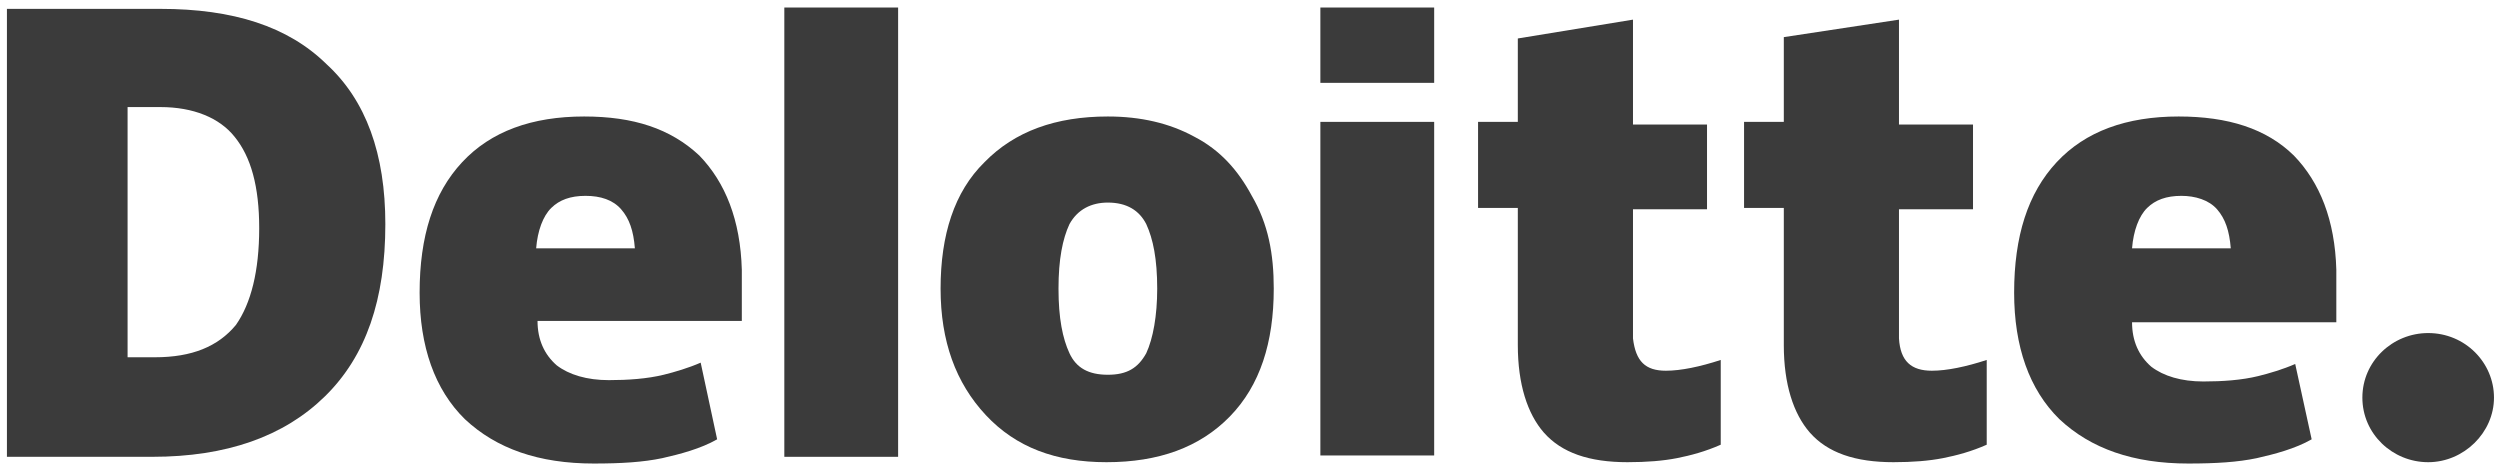 <svg width="235" height="44" viewBox="0 0 235 44" fill="none" xmlns="http://www.w3.org/2000/svg">
<path d="M222.063 37.377C222.063 33.963 224.898 31.307 228.249 31.307C231.729 31.307 234.435 34.089 234.435 37.377C234.435 40.664 231.6 43.446 228.249 43.446C224.898 43.446 222.063 40.791 222.063 37.377Z" fill="#0A0A0A" fill-opacity="0.8"/>
<path d="M36.222 21.065C36.222 28.146 34.417 33.457 30.551 37.25C26.685 41.043 21.272 42.94 14.312 42.94H0.651V0.834H15.086C21.916 0.834 27.071 2.478 30.68 6.019C34.417 9.433 36.222 14.49 36.222 21.065ZM24.365 21.445C24.365 17.525 23.592 14.743 22.045 12.847C20.627 11.076 18.179 10.065 15.086 10.065H11.993V33.583H14.57C18.05 33.583 20.498 32.572 22.174 30.549C23.592 28.526 24.365 25.491 24.365 21.445Z" fill="#0A0A0A" fill-opacity="0.8"/>
<path d="M84.423 0.707H73.727V42.94H84.423V0.707Z" fill="#0A0A0A" fill-opacity="0.8"/>
<path d="M119.733 27.134C119.733 32.192 118.444 36.239 115.609 39.147C112.773 42.055 108.907 43.446 104.01 43.446C99.241 43.446 95.504 42.055 92.668 39.02C89.833 35.986 88.415 32.066 88.415 27.134C88.415 22.077 89.704 18.031 92.54 15.249C95.375 12.341 99.241 10.95 104.139 10.95C107.232 10.95 109.938 11.582 112.258 12.846C114.707 14.111 116.382 16.008 117.671 18.41C119.217 21.065 119.733 23.847 119.733 27.134ZM99.499 27.134C99.499 29.916 99.886 31.813 100.53 33.204C101.174 34.595 102.334 35.227 104.139 35.227C105.943 35.227 106.974 34.595 107.747 33.204C108.392 31.813 108.778 29.663 108.778 27.134C108.778 24.353 108.392 22.456 107.747 21.065C107.103 19.801 105.943 19.042 104.139 19.042C102.592 19.042 101.303 19.674 100.53 21.065C99.886 22.456 99.499 24.353 99.499 27.134Z" fill="#0A0A0A" fill-opacity="0.8"/>
<path d="M134.812 11.456H124.115V42.814H134.812V11.456Z" fill="#0A0A0A" fill-opacity="0.8"/>
<path d="M134.812 0.707H124.115V7.788H134.812V0.707Z" fill="#0A0A0A" fill-opacity="0.8"/>
<path d="M156.594 34.848C158.011 34.848 159.816 34.468 161.749 33.836V41.802C160.331 42.434 158.914 42.814 157.625 43.067C156.336 43.319 154.789 43.446 152.985 43.446C149.377 43.446 146.799 42.561 145.124 40.664C143.577 38.894 142.675 36.112 142.675 32.445V19.548H138.938V11.456H142.675V3.616L153.501 1.846V11.709H160.46V19.674H153.501V31.813C153.758 33.963 154.661 34.848 156.594 34.848Z" fill="#0A0A0A" fill-opacity="0.8"/>
<path d="M181.597 34.848C183.015 34.848 184.819 34.468 186.752 33.836V41.802C185.335 42.434 183.917 42.814 182.628 43.067C181.339 43.319 179.793 43.446 177.989 43.446C174.38 43.446 171.802 42.561 170.127 40.664C168.581 38.894 167.678 36.112 167.678 32.445V19.548H163.941V11.456H167.678V3.49L178.504 1.846V11.709H185.463V19.674H178.504V31.813C178.633 33.963 179.664 34.848 181.597 34.848Z" fill="#0A0A0A" fill-opacity="0.8"/>
<path d="M215.62 14.617C213.043 12.088 209.434 10.95 204.794 10.95C199.897 10.95 196.031 12.341 193.324 15.249C190.618 18.157 189.329 22.203 189.329 27.514C189.329 32.572 190.747 36.618 193.582 39.4C196.546 42.181 200.541 43.572 205.697 43.572C208.274 43.572 210.336 43.446 212.14 43.066C213.816 42.687 215.749 42.181 217.296 41.296L215.749 34.215C214.589 34.721 213.3 35.1 212.269 35.353C210.723 35.733 208.918 35.859 207.114 35.859C205.052 35.859 203.377 35.353 202.217 34.468C201.057 33.457 200.413 32.066 200.413 30.296H219.615V25.364C219.486 20.686 218.069 17.145 215.62 14.617ZM200.413 23.341C200.541 21.697 201.057 20.307 201.83 19.548C202.604 18.789 203.635 18.41 205.052 18.41C206.341 18.41 207.63 18.789 208.403 19.674C209.176 20.559 209.563 21.697 209.692 23.341H200.413Z" fill="#0A0A0A" fill-opacity="0.8"/>
<path d="M65.735 14.617C63.029 12.088 59.549 10.95 54.91 10.95C50.012 10.95 46.146 12.341 43.44 15.249C40.733 18.157 39.444 22.203 39.444 27.514C39.444 32.572 40.862 36.618 43.697 39.4C46.661 42.181 50.657 43.572 55.812 43.572C58.389 43.572 60.451 43.446 62.256 43.066C63.931 42.687 65.864 42.181 67.411 41.296L65.864 34.089C64.704 34.595 63.416 34.974 62.385 35.227C60.838 35.606 59.034 35.733 57.229 35.733C55.167 35.733 53.492 35.227 52.332 34.342C51.172 33.33 50.528 31.939 50.528 30.169H69.731V25.364C69.602 20.686 68.184 17.145 65.735 14.617ZM50.399 23.341C50.528 21.697 51.043 20.307 51.817 19.548C52.59 18.789 53.621 18.41 55.038 18.41C56.456 18.41 57.616 18.789 58.389 19.674C59.163 20.559 59.549 21.697 59.678 23.341H50.399Z" fill="#0A0A0A" fill-opacity="0.8"/>
</svg>
